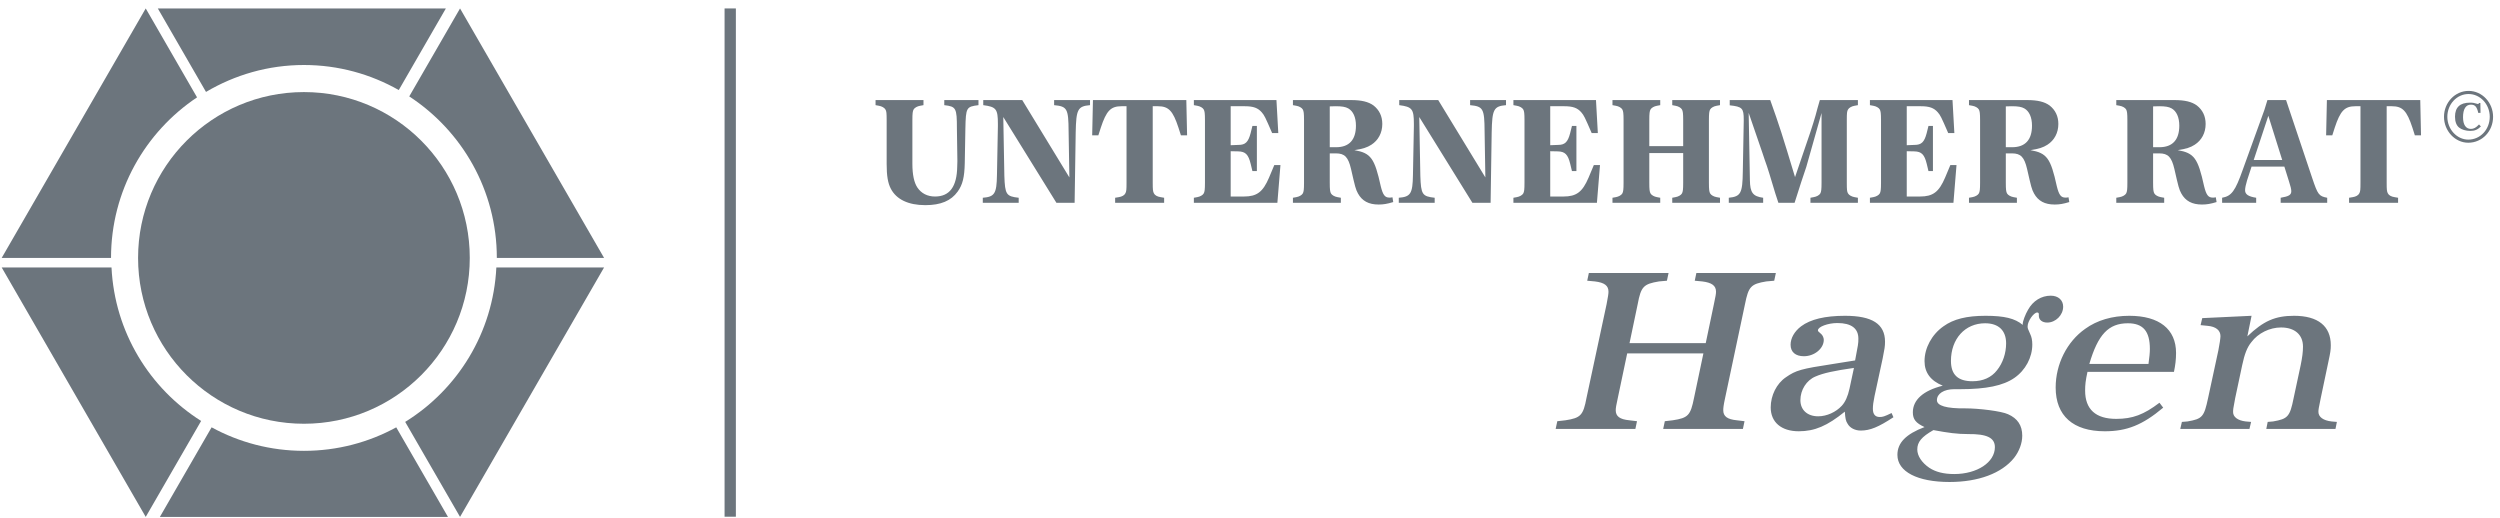<?xml version="1.0" encoding="UTF-8"?>
<svg width="256px" height="53px" viewBox="0 0 256 53" version="1.1" xmlns="http://www.w3.org/2000/svg" xmlns:xlink="http://www.w3.org/1999/xlink">
    <!-- Generator: Sketch 51.3 (57544) - http://www.bohemiancoding.com/sketch -->
    <title>logo</title>
    <desc>Created with Sketch.</desc>
    <defs></defs>
    <g id="Page-1" stroke="none" stroke-width="1" fill="none" fill-rule="evenodd">
        <g id="logo" fill="#6C757D" fill-rule="nonzero">
            <path d="M40.834,9.221 L45.657,0.864 L16.159,0.864 L21.095,9.413 C24.037,7.673 27.457,6.656 31.124,6.656 C34.656,6.656 37.964,7.595 40.834,9.221" id="Fill-1"></path>
            <path d="M20.178,9.97 L14.922,0.864 L0.173,26.411 L11.369,26.411 C11.369,19.551 14.869,13.511 20.178,9.97" id="Fill-2"></path>
            <path d="M61.858,26.411 L47.108,0.864 L41.907,9.873 C47.303,13.4 50.875,19.484 50.875,26.411 L61.858,26.411" id="Fill-3"></path>
            <path d="M21.668,43.758 L16.372,52.931 L45.871,52.931 L40.575,43.759 C37.768,45.292 34.548,46.166 31.124,46.166 C27.698,46.166 24.477,45.292 21.668,43.758" id="Fill-4"></path>
            <path d="M41.491,43.202 L47.108,52.931 L61.858,27.387 L50.826,27.387 C50.498,34.077 46.855,39.882 41.491,43.202" id="Fill-5"></path>
            <path d="M11.418,27.387 L0.173,27.387 L14.922,52.931 L20.595,43.105 C15.317,39.769 11.743,34.011 11.418,27.387" id="Fill-6"></path>
            <path d="M48.105,26.411 C48.105,35.791 40.501,43.392 31.124,43.392 C21.743,43.392 14.139,35.791 14.139,26.411 C14.139,17.031 21.743,9.429 31.124,9.429 C40.501,9.429 48.105,17.031 48.105,26.411" id="Fill-7"></path>
            <path d="M98.855,13.166 C98.902,11.004 98.95,10.925 100.196,10.768 L100.196,10.247 L96.694,10.247 L96.694,10.768 C97.908,10.91 97.987,11.052 97.987,13.166 L98.035,16.432 L98.035,16.526 L98.019,17.047 C97.987,19.114 97.246,20.123 95.747,20.123 C94.974,20.123 94.343,19.808 93.933,19.193 C93.601,18.688 93.428,17.883 93.428,16.763 L93.428,12.314 C93.428,11.604 93.459,11.383 93.554,11.21 C93.649,11.036 93.933,10.878 94.217,10.831 L94.564,10.768 L94.564,10.247 L89.657,10.247 L89.657,10.768 L90.004,10.831 C90.288,10.878 90.572,11.036 90.667,11.21 C90.777,11.383 90.793,11.588 90.793,12.314 L90.793,16.795 C90.793,17.994 90.919,18.751 91.219,19.319 C91.787,20.423 93.018,21.007 94.753,21.007 C96.331,21.007 97.388,20.565 98.066,19.618 C98.571,18.924 98.76,18.151 98.792,16.7 L98.855,13.166 Z M104.677,10.247 L100.685,10.247 L100.685,10.768 C102.01,10.941 102.184,11.162 102.184,12.677 L102.184,12.929 L102.089,17.93 C102.058,19.824 101.853,20.155 100.638,20.25 L100.638,20.77 L104.314,20.77 L104.314,20.25 C103.036,20.108 102.91,19.918 102.846,18.009 L102.736,11.983 L108.179,20.77 L110.041,20.77 L110.151,13.56 C110.199,11.194 110.356,10.878 111.618,10.768 L111.618,10.247 L107.942,10.247 L107.942,10.768 C109.283,10.894 109.41,11.131 109.425,13.434 L109.504,18.167 L104.677,10.247 Z M121.479,10.247 L111.918,10.247 L111.839,13.86 L112.47,13.86 L112.723,13.071 C113.291,11.352 113.732,10.878 114.837,10.878 L115.357,10.878 L115.357,18.704 C115.357,19.429 115.342,19.618 115.231,19.808 C115.137,19.997 114.884,20.139 114.569,20.187 L114.19,20.25 L114.19,20.77 L119.207,20.77 L119.207,20.25 L118.844,20.187 C118.513,20.139 118.26,19.997 118.166,19.808 C118.055,19.618 118.039,19.398 118.039,18.704 L118.039,10.878 L118.56,10.878 C119.664,10.878 120.106,11.336 120.674,13.071 L120.927,13.86 L121.558,13.86 L121.479,10.247 Z M130.708,10.247 L122.252,10.247 L122.252,10.768 L122.599,10.831 C122.883,10.878 123.167,11.036 123.261,11.21 C123.356,11.383 123.388,11.604 123.388,12.314 L123.388,18.704 C123.388,19.413 123.356,19.634 123.261,19.808 C123.167,19.981 122.883,20.139 122.599,20.187 L122.252,20.25 L122.252,20.77 L130.803,20.77 L131.118,16.905 L130.487,16.905 L129.951,18.183 C129.32,19.666 128.704,20.123 127.379,20.123 L126.022,20.123 L126.022,15.485 L126.795,15.501 C127.537,15.517 127.837,15.816 128.073,16.795 L128.247,17.52 L128.704,17.52 L128.704,12.898 L128.247,12.898 L128.058,13.655 C127.821,14.554 127.521,14.838 126.827,14.838 L126.022,14.87 L126.022,10.878 L127.474,10.878 C128.342,10.878 128.815,11.052 129.209,11.509 C129.478,11.825 129.541,11.951 130.266,13.623 L130.897,13.623 L130.708,10.247 Z M142.588,20.202 C142.462,20.234 142.383,20.234 142.272,20.234 C141.815,20.234 141.61,19.966 141.389,19.066 C140.758,16.195 140.379,15.674 138.691,15.375 C139.543,15.248 139.985,15.106 140.427,14.822 C141.136,14.365 141.547,13.608 141.547,12.693 C141.547,11.888 141.231,11.257 140.647,10.799 C140.127,10.421 139.417,10.247 138.344,10.247 L132.396,10.247 L132.396,10.768 L132.743,10.831 C133.027,10.878 133.311,11.036 133.406,11.21 C133.501,11.383 133.532,11.604 133.532,12.314 L133.532,18.704 C133.532,19.413 133.501,19.634 133.406,19.808 C133.311,19.981 133.027,20.139 132.743,20.187 L132.396,20.25 L132.396,20.77 L137.303,20.77 L137.303,20.25 L136.956,20.187 C136.672,20.139 136.388,19.981 136.293,19.808 C136.198,19.634 136.167,19.413 136.167,18.704 L136.167,15.706 L136.798,15.706 C137.697,15.706 138.06,16.085 138.344,17.299 C138.77,19.161 138.817,19.366 139.054,19.808 C139.48,20.581 140.158,20.944 141.168,20.944 C141.657,20.944 142.036,20.881 142.667,20.691 L142.588,20.202 Z M136.167,15.075 L136.167,10.894 C136.451,10.878 136.593,10.878 136.782,10.878 C137.413,10.878 137.776,10.941 138.06,11.099 C138.565,11.383 138.849,12.014 138.849,12.866 C138.849,14.318 138.155,15.075 136.814,15.075 L136.167,15.075 Z M147.274,10.247 L143.282,10.247 L143.282,10.768 C144.607,10.941 144.781,11.162 144.781,12.677 L144.781,12.929 L144.686,17.93 C144.655,19.824 144.45,20.155 143.235,20.25 L143.235,20.77 L146.911,20.77 L146.911,20.25 C145.633,20.108 145.507,19.918 145.443,18.009 L145.333,11.983 L150.776,20.77 L152.638,20.77 L152.748,13.56 C152.795,11.194 152.953,10.878 154.215,10.768 L154.215,10.247 L150.539,10.247 L150.539,10.768 C151.88,10.894 152.007,11.131 152.022,13.434 L152.101,18.167 L147.274,10.247 Z M163.429,10.247 L154.973,10.247 L154.973,10.768 L155.32,10.831 C155.604,10.878 155.888,11.036 155.982,11.21 C156.077,11.383 156.108,11.604 156.108,12.314 L156.108,18.704 C156.108,19.413 156.077,19.634 155.982,19.808 C155.888,19.981 155.604,20.139 155.32,20.187 L154.973,20.25 L154.973,20.77 L163.524,20.77 L163.839,16.905 L163.208,16.905 L162.672,18.183 C162.041,19.666 161.425,20.123 160.1,20.123 L158.743,20.123 L158.743,15.485 L159.516,15.501 C160.258,15.517 160.558,15.816 160.794,16.795 L160.968,17.52 L161.425,17.52 L161.425,12.898 L160.968,12.898 L160.778,13.655 C160.542,14.554 160.242,14.838 159.548,14.838 L158.743,14.87 L158.743,10.878 L160.195,10.878 C161.062,10.878 161.536,11.052 161.93,11.509 C162.198,11.825 162.261,11.951 162.987,13.623 L163.618,13.623 L163.429,10.247 Z M172.358,15.674 L172.358,18.704 C172.358,19.413 172.327,19.634 172.232,19.808 C172.138,19.981 171.854,20.139 171.57,20.187 L171.238,20.25 L171.238,20.77 L176.129,20.77 L176.129,20.25 L175.782,20.187 C175.498,20.139 175.214,19.981 175.119,19.808 C175.025,19.634 174.993,19.413 174.993,18.704 L174.993,12.314 C174.993,11.604 175.025,11.383 175.119,11.21 C175.214,11.036 175.498,10.878 175.782,10.831 L176.129,10.768 L176.129,10.247 L171.238,10.247 L171.238,10.768 L171.57,10.831 C171.854,10.878 172.138,11.036 172.232,11.21 C172.327,11.383 172.358,11.604 172.358,12.314 L172.358,14.964 L168.888,14.964 L168.888,12.314 C168.888,11.604 168.919,11.383 169.014,11.21 C169.108,11.036 169.392,10.878 169.676,10.831 L170.008,10.768 L170.008,10.247 L165.117,10.247 L165.117,10.768 L165.464,10.831 C165.748,10.878 166.032,11.036 166.127,11.21 C166.221,11.383 166.253,11.604 166.253,12.314 L166.253,18.704 C166.253,19.413 166.221,19.634 166.127,19.808 C166.032,19.981 165.748,20.139 165.464,20.187 L165.117,20.25 L165.117,20.77 L170.008,20.77 L170.008,20.25 L169.676,20.187 C169.392,20.139 169.108,19.981 169.014,19.808 C168.919,19.634 168.888,19.413 168.888,18.704 L168.888,15.674 L172.358,15.674 Z M177.123,10.247 L177.123,10.784 C178.417,10.925 178.559,11.083 178.559,12.267 L178.559,12.377 L178.464,17.583 C178.432,19.792 178.259,20.123 177.028,20.25 L177.028,20.77 L180.547,20.77 L180.547,20.25 C179.49,20.108 179.206,19.729 179.19,18.435 L179.064,11.557 L180.468,15.643 C180.625,16.116 180.547,15.879 180.704,16.353 C180.862,16.779 181.02,17.252 181.178,17.773 C181.383,18.467 181.588,19.145 181.793,19.808 L182.108,20.77 L183.765,20.77 C184.459,18.593 184.491,18.483 184.964,17.094 L186.526,11.572 L186.526,18.704 C186.526,19.413 186.494,19.634 186.4,19.808 C186.305,19.981 186.021,20.139 185.721,20.187 L185.39,20.25 L185.39,20.77 L190.249,20.77 L190.249,20.25 L189.902,20.187 C189.618,20.139 189.334,19.981 189.24,19.808 C189.129,19.634 189.113,19.429 189.113,18.704 L189.113,12.314 C189.113,11.588 189.129,11.383 189.24,11.21 C189.334,11.036 189.618,10.878 189.902,10.831 L190.249,10.768 L190.249,10.247 L186.352,10.247 C186.274,10.531 186.195,10.799 186.116,11.068 C185.99,11.557 185.848,12.077 185.69,12.566 C185.579,12.945 185.453,13.276 185.359,13.592 L183.812,18.136 C182.503,13.797 182.219,12.898 181.272,10.247 L177.123,10.247 Z M199.936,10.247 L191.48,10.247 L191.48,10.768 L191.827,10.831 C192.111,10.878 192.395,11.036 192.49,11.21 C192.584,11.383 192.616,11.604 192.616,12.314 L192.616,18.704 C192.616,19.413 192.584,19.634 192.49,19.808 C192.395,19.981 192.111,20.139 191.827,20.187 L191.48,20.25 L191.48,20.77 L200.031,20.77 L200.346,16.905 L199.715,16.905 L199.179,18.183 C198.548,19.666 197.933,20.123 196.607,20.123 L195.251,20.123 L195.251,15.485 L196.024,15.501 C196.765,15.517 197.065,15.816 197.302,16.795 L197.475,17.52 L197.933,17.52 L197.933,12.898 L197.475,12.898 L197.286,13.655 C197.049,14.554 196.749,14.838 196.055,14.838 L195.251,14.87 L195.251,10.878 L196.702,10.878 C197.57,10.878 198.043,11.052 198.437,11.509 C198.706,11.825 198.769,11.951 199.495,13.623 L200.126,13.623 L199.936,10.247 Z M211.816,20.202 C211.69,20.234 211.611,20.234 211.501,20.234 C211.043,20.234 210.838,19.966 210.617,19.066 C209.986,16.195 209.607,15.674 207.919,15.375 C208.771,15.248 209.213,15.106 209.655,14.822 C210.365,14.365 210.775,13.608 210.775,12.693 C210.775,11.888 210.459,11.257 209.876,10.799 C209.355,10.421 208.645,10.247 207.572,10.247 L201.624,10.247 L201.624,10.768 L201.971,10.831 C202.255,10.878 202.539,11.036 202.634,11.21 C202.729,11.383 202.76,11.604 202.76,12.314 L202.76,18.704 C202.76,19.413 202.729,19.634 202.634,19.808 C202.539,19.981 202.255,20.139 201.971,20.187 L201.624,20.25 L201.624,20.77 L206.531,20.77 L206.531,20.25 L206.184,20.187 C205.9,20.139 205.616,19.981 205.521,19.808 C205.426,19.634 205.395,19.413 205.395,18.704 L205.395,15.706 L206.026,15.706 C206.925,15.706 207.288,16.085 207.572,17.299 C207.998,19.161 208.045,19.366 208.282,19.808 C208.708,20.581 209.386,20.944 210.396,20.944 C210.885,20.944 211.264,20.881 211.895,20.691 L211.816,20.202 Z M205.395,15.075 L205.395,10.894 C205.679,10.878 205.821,10.878 206.01,10.878 C206.641,10.878 207.004,10.941 207.288,11.099 C207.793,11.383 208.077,12.014 208.077,12.866 C208.077,14.318 207.383,15.075 206.042,15.075 L205.395,15.075 Z M226.899,20.202 C226.772,20.234 226.694,20.234 226.583,20.234 C226.126,20.234 225.921,19.966 225.7,19.066 C225.069,16.195 224.69,15.674 223.002,15.375 C223.854,15.248 224.296,15.106 224.737,14.822 C225.447,14.365 225.857,13.608 225.857,12.693 C225.857,11.888 225.542,11.257 224.958,10.799 C224.438,10.421 223.728,10.247 222.655,10.247 L216.707,10.247 L216.707,10.768 L217.054,10.831 C217.338,10.878 217.622,11.036 217.717,11.21 C217.811,11.383 217.843,11.604 217.843,12.314 L217.843,18.704 C217.843,19.413 217.811,19.634 217.717,19.808 C217.622,19.981 217.338,20.139 217.054,20.187 L216.707,20.25 L216.707,20.77 L221.613,20.77 L221.613,20.25 L221.266,20.187 C220.982,20.139 220.698,19.981 220.604,19.808 C220.509,19.634 220.477,19.413 220.477,18.704 L220.477,15.706 L221.109,15.706 C222.008,15.706 222.371,16.085 222.655,17.299 C223.081,19.161 223.128,19.366 223.365,19.808 C223.791,20.581 224.469,20.944 225.479,20.944 C225.968,20.944 226.346,20.881 226.978,20.691 L226.899,20.202 Z M220.477,15.075 L220.477,10.894 C220.761,10.878 220.903,10.878 221.093,10.878 C221.724,10.878 222.087,10.941 222.371,11.099 C222.876,11.383 223.16,12.014 223.16,12.866 C223.16,14.318 222.465,15.075 221.124,15.075 L220.477,15.075 Z M234.093,10.247 L232.184,10.247 C232.042,10.72 231.979,10.925 231.868,11.273 L229.66,17.378 C228.886,19.571 228.508,20.076 227.545,20.25 L227.545,20.77 L231.032,20.77 L231.032,20.25 C230.228,20.123 229.896,19.903 229.896,19.477 C229.896,19.256 229.975,18.877 230.101,18.467 L230.559,17.063 L233.919,17.063 L234.393,18.577 C234.55,19.051 234.629,19.382 234.629,19.571 C234.629,19.966 234.377,20.108 233.541,20.25 L233.541,20.77 L238.305,20.77 L238.305,20.25 C237.453,20.092 237.343,19.934 236.775,18.246 L234.093,10.247 Z M232.278,11.856 L233.698,16.384 L230.78,16.384 L232.278,11.856 Z M247.834,10.247 L238.274,10.247 L238.195,13.86 L238.826,13.86 L239.078,13.071 C239.646,11.352 240.088,10.878 241.192,10.878 L241.713,10.878 L241.713,18.704 C241.713,19.429 241.697,19.618 241.587,19.808 C241.492,19.997 241.24,20.139 240.924,20.187 L240.545,20.25 L240.545,20.77 L245.563,20.77 L245.563,20.25 L245.2,20.187 C244.868,20.139 244.616,19.997 244.521,19.808 C244.411,19.618 244.395,19.398 244.395,18.704 L244.395,10.878 L244.916,10.878 C246.02,10.878 246.462,11.336 247.03,13.071 L247.282,13.86 L247.913,13.86 L247.834,10.247 Z" id="Fill-8"></path>
            <path d="M174.427,36.19 L173.47,40.739 C173.111,42.534 172.872,42.797 171.292,43.037 L170.478,43.132 L170.31,43.922 L178.473,43.922 L178.64,43.132 L177.85,43.037 C176.869,42.941 176.462,42.63 176.462,42.007 C176.462,41.792 176.486,41.505 176.654,40.739 L178.688,31.14 C179.047,29.344 179.287,29.081 180.867,28.818 L181.68,28.746 L181.848,27.956 L173.709,27.956 L173.542,28.746 L174.308,28.818 C175.289,28.938 175.72,29.249 175.72,29.871 C175.72,30.087 175.672,30.35 175.505,31.14 L174.667,35.137 L166.863,35.137 L167.701,31.14 C168.036,29.344 168.3,29.081 169.879,28.818 L170.693,28.746 L170.861,27.956 L162.698,27.956 L162.531,28.746 L163.321,28.818 C164.302,28.938 164.709,29.249 164.709,29.871 C164.709,30.087 164.661,30.374 164.517,31.14 L162.459,40.739 C162.124,42.534 161.86,42.797 160.304,43.037 L159.467,43.132 L159.299,43.922 L167.462,43.922 L167.629,43.132 L166.839,43.037 C165.858,42.941 165.451,42.63 165.451,42.007 C165.451,41.768 165.499,41.505 165.666,40.739 L166.624,36.19 L174.427,36.19 Z M193.697,42.294 C192.955,42.654 192.787,42.701 192.476,42.701 C192.021,42.701 191.782,42.414 191.782,41.864 C191.782,41.529 191.83,41.146 191.95,40.571 L192.787,36.693 C192.979,35.736 193.027,35.448 193.027,34.994 C193.027,33.174 191.71,32.337 188.933,32.337 C186.875,32.337 185.391,32.696 184.433,33.414 C183.739,33.94 183.356,34.635 183.356,35.305 C183.356,36.047 183.859,36.478 184.72,36.478 C185.798,36.478 186.755,35.688 186.755,34.802 C186.755,34.611 186.659,34.371 186.516,34.228 C186.157,33.916 186.157,33.916 186.157,33.821 C186.157,33.462 187.186,33.079 188.143,33.079 C189.58,33.079 190.298,33.629 190.298,34.682 C190.298,35.185 190.274,35.281 189.963,36.909 L187.713,37.268 C184.433,37.77 183.907,37.914 182.877,38.632 C181.92,39.278 181.321,40.499 181.321,41.72 C181.321,43.228 182.399,44.162 184.194,44.162 C185.822,44.162 187.114,43.611 188.91,42.151 C188.957,42.845 189.005,43.108 189.197,43.396 C189.436,43.827 189.963,44.09 190.537,44.09 C191.495,44.09 192.356,43.731 193.888,42.725 L193.697,42.294 Z M189.388,39.805 C189.221,40.571 188.957,41.169 188.598,41.552 C188,42.199 187.066,42.63 186.181,42.63 C185.08,42.63 184.361,41.983 184.361,40.978 C184.361,39.925 184.984,38.943 185.893,38.56 C186.707,38.201 187.832,37.962 189.843,37.675 L189.388,39.805 Z M200.519,39.853 L200.734,39.853 C203.391,39.853 205.115,39.494 206.264,38.704 C207.413,37.914 208.107,36.597 208.107,35.281 C208.107,34.85 208.035,34.491 207.892,34.204 C207.652,33.677 207.628,33.629 207.628,33.414 C207.628,32.887 208.251,32.001 208.61,32.001 C208.729,32.001 208.777,32.073 208.777,32.169 L208.777,32.337 C208.777,32.743 209.112,33.031 209.639,33.031 C210.501,33.031 211.267,32.265 211.267,31.403 C211.267,30.733 210.764,30.278 209.998,30.278 C209.041,30.278 208.179,30.805 207.676,31.714 C207.389,32.193 207.126,32.911 207.126,33.174 L207.126,33.27 C206.336,32.6 205.235,32.337 203.32,32.337 C201.381,32.337 200.04,32.672 199.011,33.414 C197.814,34.252 197.072,35.64 197.072,36.98 C197.072,38.153 197.694,38.991 198.939,39.494 C196.928,39.997 195.875,40.954 195.875,42.223 C195.875,42.941 196.186,43.324 197.072,43.731 C195.181,44.449 194.295,45.335 194.295,46.579 C194.295,48.303 196.354,49.356 199.633,49.356 C202.578,49.356 204.971,48.47 206.24,46.891 C206.767,46.22 207.078,45.382 207.078,44.616 C207.078,43.563 206.599,42.845 205.618,42.414 C204.947,42.103 202.673,41.816 201.237,41.816 C199.322,41.84 198.341,41.552 198.341,40.978 C198.341,40.308 199.059,39.853 200.112,39.853 L200.519,39.853 Z M203.272,33.103 C204.66,33.103 205.426,33.845 205.426,35.161 C205.426,36.167 205.091,37.172 204.493,37.914 C203.918,38.656 203.056,39.039 201.979,39.039 C200.495,39.039 199.777,38.369 199.777,36.957 C199.777,34.706 201.213,33.103 203.272,33.103 Z M197.982,44.042 C199.514,44.329 200.423,44.449 201.524,44.449 C203.463,44.425 204.277,44.832 204.277,45.789 C204.277,47.345 202.458,48.542 200.112,48.542 C199.035,48.542 198.197,48.327 197.551,47.896 C196.785,47.369 196.33,46.675 196.33,46.029 C196.33,45.263 196.761,44.736 197.982,44.042 Z M221.129,41.241 C219.525,42.462 218.376,42.893 216.7,42.893 C214.594,42.893 213.517,41.912 213.517,39.997 C213.517,39.398 213.564,38.967 213.756,38.082 L222.613,38.082 C222.756,37.387 222.828,36.813 222.828,36.143 C222.828,33.701 221.105,32.337 218.041,32.337 C216.293,32.337 214.737,32.791 213.517,33.677 C211.649,34.994 210.5,37.292 210.5,39.685 C210.5,42.582 212.296,44.162 215.527,44.162 C217.801,44.162 219.405,43.515 221.512,41.744 L221.129,41.241 Z M213.947,37.268 C214.833,34.252 215.91,33.103 217.897,33.103 C219.453,33.103 220.147,33.916 220.147,35.736 C220.147,36.119 220.099,36.574 220.004,37.268 L213.947,37.268 Z M230.56,32.337 L225.509,32.576 L225.341,33.294 L226.059,33.366 C226.897,33.438 227.376,33.821 227.376,34.419 C227.376,34.611 227.28,35.305 227.16,35.879 L226.107,40.763 C225.7,42.678 225.533,42.893 224.001,43.156 L223.426,43.204 L223.259,43.922 L230.344,43.922 L230.512,43.204 L229.961,43.156 C229.147,43.061 228.669,42.701 228.669,42.199 C228.669,41.959 228.669,41.864 228.884,40.763 L229.602,37.387 C229.841,36.262 230.105,35.568 230.536,35.042 C231.23,34.108 232.427,33.533 233.576,33.533 C234.988,33.533 235.826,34.276 235.826,35.496 C235.826,36.023 235.754,36.597 235.586,37.411 L234.868,40.763 C234.485,42.678 234.27,42.893 232.762,43.156 L232.211,43.204 L232.068,43.922 L239.153,43.922 L239.297,43.204 L238.746,43.156 C237.908,43.061 237.406,42.701 237.406,42.175 C237.406,41.935 237.43,41.816 237.645,40.763 L238.435,37.004 C238.626,36.119 238.674,35.831 238.674,35.353 C238.674,33.39 237.358,32.337 234.916,32.337 C232.977,32.337 231.78,32.863 230.129,34.443 L230.56,32.337 Z" id="Fill-9"></path>
            <polygon id="Fill-10" points="74.196 52.911 75.353 52.911 75.353 0.864 74.196 0.864"></polygon>
            <path d="M252.786,9.308 C251.393,9.308 250.265,10.497 250.265,11.959 C250.265,13.405 251.393,14.616 252.748,14.616 C254.172,14.616 255.291,13.443 255.291,11.959 C255.291,10.497 254.165,9.308 252.786,9.308 Z M252.778,9.627 C253.974,9.627 254.95,10.671 254.95,11.959 C254.95,13.261 253.982,14.297 252.755,14.297 C251.583,14.297 250.607,13.231 250.607,11.959 C250.607,10.671 251.583,9.627 252.778,9.627 Z M253.99,10.55 L253.86,10.55 C253.807,10.633 253.784,10.648 253.738,10.648 C253.715,10.648 253.692,10.641 253.67,10.633 C253.35,10.535 253.228,10.512 252.923,10.512 C251.902,10.512 251.393,10.991 251.393,11.951 C251.393,12.461 251.537,12.842 251.811,13.063 C252.077,13.276 252.504,13.405 252.953,13.405 C253.418,13.405 253.7,13.284 254.043,12.949 L253.852,12.743 C253.54,13.078 253.311,13.2 253.022,13.2 C252.504,13.2 252.214,12.774 252.214,12.004 C252.214,11.174 252.496,10.716 253.014,10.716 C253.441,10.716 253.631,10.922 253.776,11.562 L254.005,11.555 L253.99,10.55 Z" id="Fill-11"></path>
        </g>
    </g>
</svg>